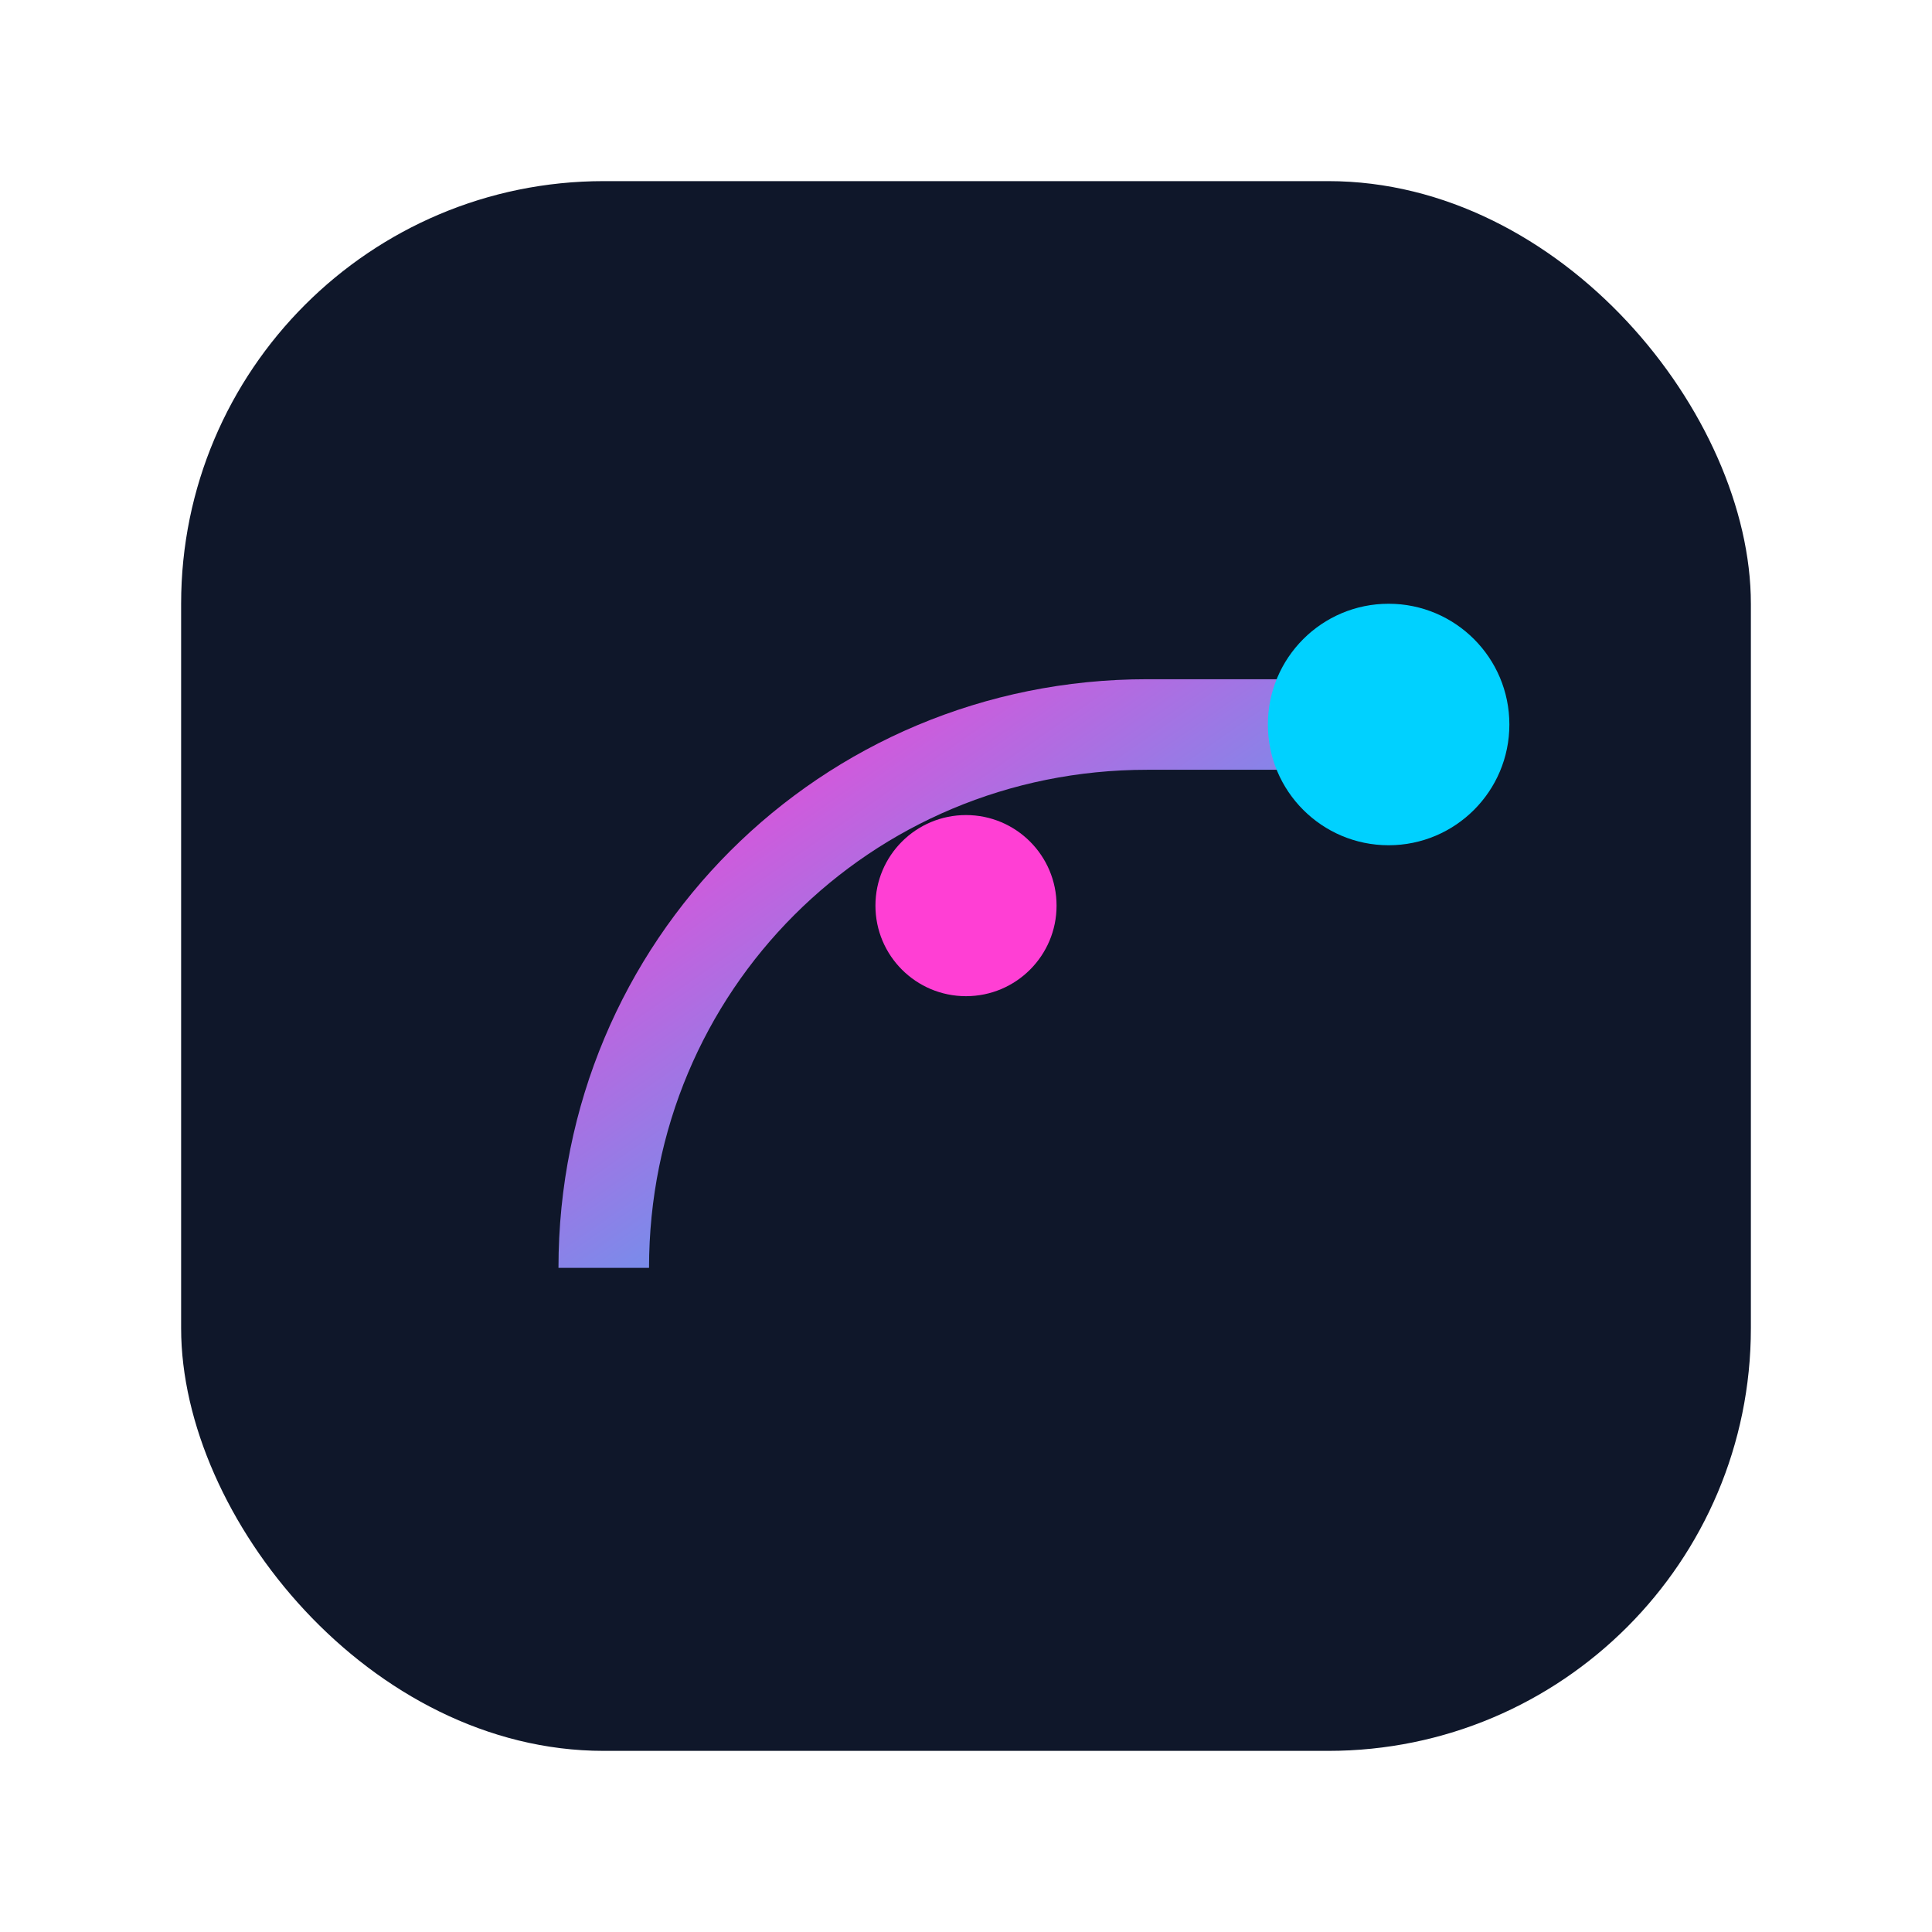 <svg xmlns="http://www.w3.org/2000/svg" viewBox="0 0 64 64">
  <defs>
    <linearGradient id="g" x1="0" y1="0" x2="1" y2="1">
      <stop offset="0%" stop-color="#ff3fd4"/>
      <stop offset="100%" stop-color="#00d1ff"/>
    </linearGradient>
  </defs>
  <rect x="6" y="6" width="52" height="52" rx="14" fill="#0f172a"/>
  <path d="M20 42c0-10 8-18 18-18h8" stroke="url(#g)" stroke-width="3" fill="none"/>
  <circle cx="46" cy="24" r="4" fill="#00d1ff"/>
  <circle cx="32" cy="30" r="3" fill="#ff3fd4"/>
</svg>